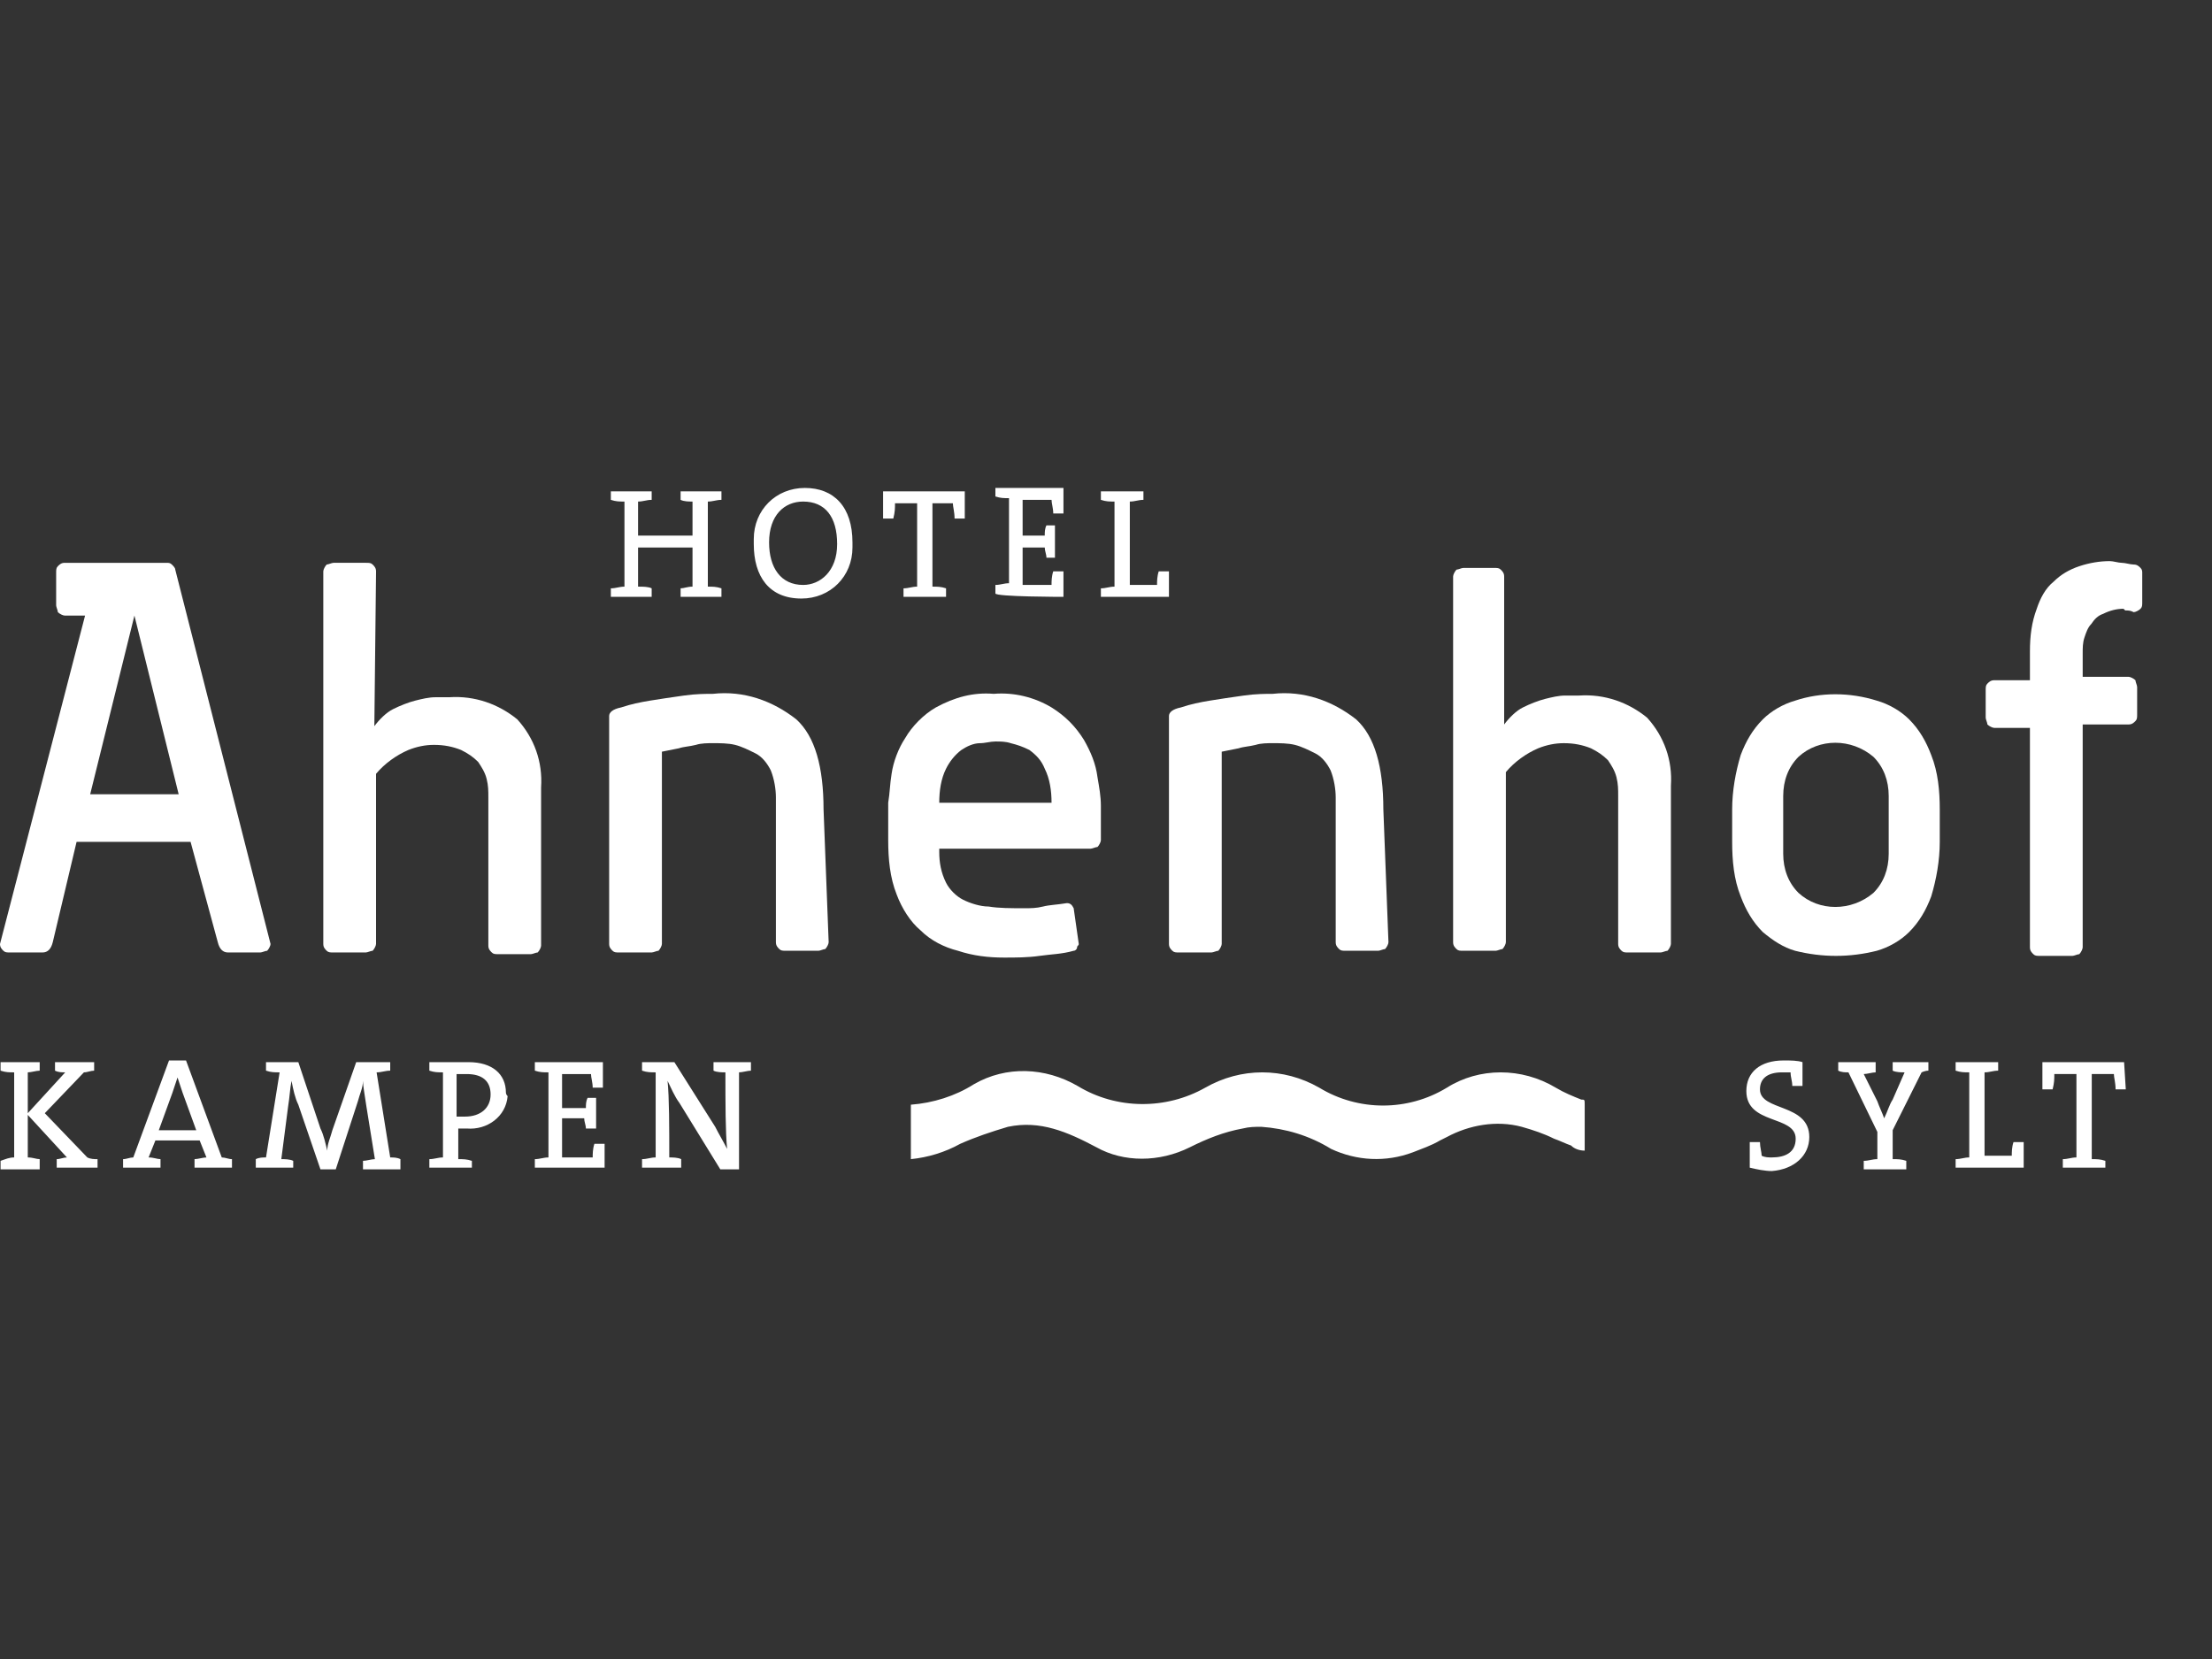 <?xml version="1.0" encoding="UTF-8" standalone="no"?> <svg xmlns="http://www.w3.org/2000/svg" xmlns:xlink="http://www.w3.org/1999/xlink" xmlns:serif="http://www.serif.com/" width="100%" height="100%" viewBox="0 0 200 150" version="1.1" xml:space="preserve" style="fill-rule:evenodd;clip-rule:evenodd;stroke-linejoin:round;stroke-miterlimit:2;"><rect x="0" y="0" width="200" height="150" fill="#333333" stroke="none"/><g><path d="M143.282,104.035l-0,-4.153c-0,-0.462 -0,-0.462 -0.308,-0.462c-0.769,-0.308 -1.539,-0.615 -2.308,-1.077c-3.077,-1.846 -6.923,-1.846 -9.846,0c-3.538,2.154 -8,2.154 -11.538,0c-3.231,-1.846 -7.077,-1.846 -10.308,0c-3.539,2 -8,2 -11.539,-0.154c-2.923,-1.692 -6.461,-1.846 -9.384,-0.154c-1.693,1.077 -3.693,1.693 -5.693,1.847l0,4.923c1.539,-0.154 3.077,-0.616 4.462,-1.385c1.385,-0.615 2.769,-1.077 4.308,-1.538c2.923,-0.616 5.384,0.461 8,1.846c2.461,1.384 5.692,1.384 8.461,-0c1.539,-0.77 3.077,-1.385 4.769,-1.693c0.616,-0.153 1.077,-0.153 1.693,-0.153c2.154,0.153 4.307,0.769 6.307,2c2.308,1.076 4.924,1.23 7.385,0.307c0.769,-0.307 1.692,-0.615 2.462,-1.077l0.615,-0.307c2,-1.077 4.462,-1.539 6.769,-0.923c1.077,0.307 2,0.615 2.923,1.076c0.462,0.154 1.077,0.462 1.539,0.616c0.307,0.308 0.769,0.461 1.231,0.461" style="fill:#fff;fill-rule:nonzero;"></path><path d="M192.051,96.035l-7.385,0l0,2.462l0.923,-0c0.154,-0.615 0.154,-0.923 0.154,-1.385l2,0l0,7.539c-0.461,-0 -0.769,0.154 -1.231,0.154l0,0.769l3.846,-0l0,-0.616c-0.461,-0.153 -0.769,-0.153 -1.23,-0.153l-0,-7.693l2,0c-0,0.308 0.154,0.77 0.154,1.385l0.923,-0l-0.154,-2.462Zm-9.077,9.539l-0,-2.308l-0.923,0c-0.154,0.462 -0.154,0.923 -0.154,1.231l-2.462,-0l0,-7.539c0.462,0 0.77,-0.153 1.231,-0.153l0,-0.77l-3.846,0l-0,0.77c0.462,0.153 0.769,0.153 1.231,0.153l-0,7.693c-0.462,-0 -0.769,0.154 -1.231,0.154l-0,0.769l6.154,-0Zm-8.616,-8.769l0,-0.77l-3.23,0l-0,0.77c0.307,0.153 0.769,0.153 1.077,0.153l-1.077,2.462c-0.308,0.462 -0.462,1.077 -0.77,1.692c-0.153,-0.461 -0.461,-1.077 -0.615,-1.538l-1.231,-2.462c0.308,0 0.77,-0.154 1.077,-0.154l0,-0.923l-3.384,0l-0,0.77c0.307,0.153 0.615,0.153 0.923,0.153l2.615,5.385l0,2.462c-0.461,-0 -0.769,0.153 -1.231,0.153l0,0.77l3.846,-0l0,-0.77c-0.461,-0.153 -0.769,-0.153 -1.23,-0.153l-0,-2.616l2.615,-5.231c0,0 0.308,-0.153 0.615,-0.153m-10.769,6c0,-3.077 -4.461,-2.308 -4.461,-4.308c-0,-0.923 0.615,-1.539 2,-1.539l0.769,0c-0,0.462 0.154,0.77 0.154,1.231l0.923,0l-0,-2.154c-0.462,-0.153 -1.077,-0.153 -1.692,-0.153c-2.154,-0 -3.385,1.076 -3.385,2.769c-0,3.077 4.461,2.154 4.461,4.307c0,1.231 -0.923,1.693 -2.153,1.693c-0.308,-0 -0.616,-0 -0.923,-0.154c-0,-0.308 -0.154,-0.769 -0.154,-1.231l-0.923,0l-0,2.308c0.615,0.154 1.384,0.308 2,0.308c2,-0.154 3.384,-1.385 3.384,-3.077m-95.692,-6l-0,-0.77l-3.385,0l0,0.77c0.308,0.153 0.77,0.153 1.077,0.153c0,2.77 0,5.385 0.154,6.924c-0.308,-0.616 -0.769,-1.385 -1.077,-2l-3.692,-5.847l-2.923,0l-0,0.77c0.461,0.153 0.769,0.153 1.231,0.153l-0,7.693c-0.462,-0 -0.77,0.154 -1.231,0.154l-0,0.769l3.538,-0l0,-0.769c-0.307,-0.154 -0.769,-0.154 -1.077,-0.154c0,-2.769 0,-5.385 -0.154,-6.923c0.308,0.615 0.616,1.384 1.077,2l3.693,6l1.692,-0l-0,-8.77c0.308,0 0.769,-0.153 1.077,-0.153m-13.231,8.769l0,-2.154l-0.923,0c-0.154,0.462 -0.154,0.923 -0.154,1.231l-2.769,-0l-0,-3.539l2,0c-0,0.308 0.154,0.616 0.154,0.923l0.923,0l-0,-2.769l-0.769,0c-0.154,0.308 -0.154,0.616 -0.154,0.923l-2.154,0l-0,-3.077l2.615,0c0,0.308 0.154,0.77 0.154,1.231l0.923,0l0,-2.308l-6.154,0l0,0.77c0.462,0.153 0.77,0.153 1.231,0.153l0,7.693c-0.461,-0 -0.769,0.154 -1.231,0.154l0,0.769l6.308,-0Zm-10.308,-6.616c0,1.231 -0.923,2 -2.307,2l-0.769,0l-0,-3.846l0.923,0c1.384,0 2.153,0.616 2.153,1.846m1.385,-0.153c0,-1.693 -1.231,-2.77 -3.385,-2.77l-3.538,0l-0,0.77c0.462,0.153 0.769,0.153 1.231,0.153l-0,7.693c-0.462,-0 -0.769,0.154 -1.231,0.154l-0,0.769l3.846,-0l0,-0.616c-0.461,-0.153 -0.769,-0.153 -1.231,-0.153l0,-2.77l0.77,0c1.846,0.154 3.538,-1.077 3.692,-2.923c-0.154,-0.154 -0.154,-0.307 -0.154,-0.307m-13.538,-2.77l-2.154,6.154c-0.154,0.616 -0.462,1.231 -0.462,1.846c-0.154,-0.615 -0.307,-1.384 -0.615,-2l-2,-6l-2.923,0l-0,0.77c0.461,0.153 0.769,0.153 1.231,0.153l-1.231,7.693c-0.308,-0 -0.616,-0 -0.923,0.154l-0,0.769l3.384,-0l0,-0.616c-0.307,-0.153 -0.769,-0.153 -1.077,-0.153l0.616,-4.77c0.154,-0.923 0.154,-1.538 0.307,-2.307c0.154,0.769 0.308,1.538 0.616,2.154l2,5.846l1.384,-0l2,-6.154c0.154,-0.616 0.462,-1.231 0.462,-1.846c-0,0.461 0.154,1.23 0.308,2.307l0.769,4.77c-0.308,-0 -0.769,0.153 -1.077,0.153l-0,0.77l3.385,-0l-0,-0.923c-0.308,-0.154 -0.616,-0.154 -0.923,-0.154l-1.231,-7.693c0.461,0 0.769,-0.153 1.231,-0.153l-0,-0.77l-3.077,0Zm-14.462,6.154l-3.385,0l1.231,-3.384c0.154,-0.462 0.308,-0.923 0.462,-1.385c0.154,0.462 0.307,0.923 0.461,1.385l1.231,3.384Zm3.231,3.385l-0,-0.769c-0.308,-0 -0.616,-0.154 -0.923,-0.154l-3.231,-8.769l-1.538,-0l-3.231,8.769c-0.308,-0 -0.616,0.154 -0.923,0.154l-0,0.769l3.384,-0l0,-0.769c-0.307,-0 -0.615,-0.154 -1.077,-0.154l0.616,-1.539l4,0l0.615,1.539c-0.308,-0 -0.769,0.154 -1.077,0.154l0,0.769l3.385,-0Zm-12.154,-0l-0,-0.769c-0.308,-0 -0.615,-0 -0.923,-0.154l-3.846,-4l3.538,-3.693c0.308,0 0.616,-0.153 0.923,-0.153l0,-0.77l-3.538,0l-0,0.77c0.308,0.153 0.615,0.153 0.923,0.153l-3.385,3.693l0,-3.693c0.308,0 0.77,-0.153 1.077,-0.153l0,-0.77l-3.538,0l-0,0.77c0.461,0.153 0.769,0.153 1.231,0.153l-0,7.693c-0.462,-0 -0.77,0.154 -1.231,0.307l-0,0.77l3.538,-0l0,-0.923c-0.307,-0 -0.615,-0.154 -1.077,-0.154l0,-3.846l3.539,3.846c-0.308,-0 -0.616,0.154 -0.923,0.154l-0,0.769l3.692,-0Z" style="fill:#fff;fill-rule:nonzero;"></path></g><g><path d="M105.692,53.965l0,-2.308l-0.923,-0c-0.154,0.461 -0.154,0.923 -0.154,1.231l-2.461,-0l-0,-7.539c0.461,0 0.769,-0.154 1.231,-0.154l-0,-0.769l-3.847,0l0,0.769c0.462,0.154 0.77,0.154 1.231,0.154l0,7.693c-0.461,-0 -0.769,0.153 -1.231,0.153l0,0.77l6.154,-0Zm-9.538,-0l-0,-2.308l-0.923,-0c-0.154,0.461 -0.154,0.923 -0.154,1.231l-2.615,-0l-0,-3.385l2,0c-0,0.308 0.153,0.615 0.153,0.923l0.77,0l-0,-2.923l-0.77,0c-0.153,0.308 -0.153,0.615 -0.153,0.923l-2,0l-0,-3.231l2.615,0c-0,0.308 0.154,0.77 0.154,1.231l0.923,0l-0,-2.308l-6.154,0l-0,0.77c0.462,0.154 0.769,0.154 1.231,0.154l-0,7.692c-0.462,-0 -0.769,0.154 -1.231,0.154l-0,0.769c-0,0.308 6.154,0.308 6.154,0.308Zm-8.923,-9.539l-7.385,0l0,2.462l0.923,-0c0.154,-0.616 0.154,-0.923 0.154,-1.385l2,0l0,7.539c-0.461,-0 -0.769,0.153 -1.231,0.153l0,0.77l3.846,-0l0,-0.77c-0.461,-0.153 -0.769,-0.153 -1.23,-0.153l-0,-7.539l1.846,0c-0,0.308 0.154,0.769 0.154,1.385l0.923,-0l-0,-2.462Zm-11.539,4.769c0,2.462 -1.538,3.693 -3.077,3.693c-2,-0 -3.077,-1.539 -3.077,-3.846c0,-2.462 1.385,-3.693 3.077,-3.693c2,0 3.077,1.385 3.077,3.846m1.385,-0.153c-0,-3.231 -1.692,-4.924 -4.308,-4.924c-2.615,0 -4.615,2 -4.615,4.616l-0,0.461c-0,2.923 1.384,4.923 4.308,4.923c2.615,0 4.615,-2 4.615,-4.615l-0,-0.461m-11.846,4.923l-0,-0.77c-0.462,-0.153 -0.769,-0.153 -1.231,-0.153l0,-7.693c0.462,0 0.769,-0.154 1.231,-0.154l-0,-0.769l-3.693,0l0,0.769c0.308,0.154 0.77,0.154 1.077,0.154l0,3.077l-4.923,0l0,-3.077c0.462,0 0.77,-0.154 1.231,-0.154l0,-0.769l-3.692,0l-0,0.769c0.461,0.154 0.769,0.154 1.231,0.154l-0,7.693c-0.462,-0 -0.77,0.153 -1.231,0.153l-0,0.77l3.692,-0l0,-0.77c-0.308,-0.153 -0.769,-0.153 -1.231,-0.153l0,-3.539l4.923,0l0,3.539c-0.461,-0 -0.769,0.153 -1.077,0.153l0,0.77l3.693,-0Z" style="fill:#fff;fill-rule:nonzero;"></path><path d="M34,51.657c0,-0.308 -0.154,-0.462 -0.308,-0.615c-0.154,-0.154 -0.307,-0.154 -0.615,-0.154l-2.923,-0c-0.154,-0 -0.462,0.154 -0.616,0.154c-0.153,0.153 -0.307,0.461 -0.307,0.615l-0,33.692c-0,0.308 0.154,0.462 0.307,0.616c0.154,0.153 0.308,0.153 0.616,0.153l2.923,0c0.154,0 0.461,-0.153 0.615,-0.153c0.154,-0.154 0.308,-0.462 0.308,-0.616l0,-15.384c0.769,-0.923 1.846,-1.693 2.923,-2.154c0.769,-0.308 1.539,-0.462 2.308,-0.462c0.923,0 1.692,0.154 2.461,0.462c0.616,0.307 1.077,0.615 1.539,1.077c0.307,0.461 0.615,0.923 0.769,1.538c0.154,0.616 0.154,1.077 0.154,1.692l-0,13.385c-0,0.308 0.154,0.462 0.308,0.615c0.153,0.154 0.307,0.154 0.615,0.154l2.923,0c0.154,0 0.462,-0.154 0.615,-0.154c0.154,-0.153 0.308,-0.461 0.308,-0.615l0,-14.308c0.154,-2.307 -0.615,-4.461 -2.154,-6.153c-1.692,-1.385 -3.846,-2.154 -6.154,-2l-1.23,-0c-0.616,-0 -1.231,0.153 -1.847,0.307c-0.615,0.154 -1.384,0.462 -2,0.769c-0.615,0.308 -1.23,0.924 -1.692,1.539l0.154,-14Z" style="fill:#fff;fill-rule:nonzero;"></path><path d="M74.462,73.195c-0,-3.846 -0.77,-6.615 -2.462,-8.153c-2.154,-1.693 -4.769,-2.616 -7.538,-2.308c-0.616,-0 -1.539,-0 -2.616,0.154c-1.077,0.154 -2.154,0.307 -3.077,0.461c-0.923,0.154 -1.692,0.308 -2.615,0.616c-0.769,0.153 -1.077,0.461 -1.077,0.769l-0,20.615c-0,0.308 0.154,0.462 0.308,0.616c0.153,0.153 0.307,0.153 0.615,0.153l2.923,0c0.154,0 0.462,-0.153 0.615,-0.153c0.154,-0.154 0.308,-0.462 0.308,-0.616l0,-17.384l1.539,-0.308c0.461,-0.154 0.923,-0.154 1.538,-0.308c0.462,-0.154 1.077,-0.154 1.539,-0.154c0.615,0 1.384,0 2,0.154c0.615,0.154 1.23,0.462 1.846,0.769c0.615,0.308 1.077,0.924 1.384,1.539c0.308,0.769 0.462,1.692 0.462,2.461l-0,13.077c-0,0.308 0.154,0.462 0.308,0.616c0.153,0.154 0.307,0.154 0.615,0.154l2.923,-0c0.154,-0 0.462,-0.154 0.615,-0.154c0.154,-0.154 0.308,-0.462 0.308,-0.616l-0.461,-12Z" style="fill:#fff;fill-rule:nonzero;"></path><path d="M94.308,81.965c-0.616,0.153 -1.077,0.153 -1.693,0.153c-1.23,0 -2.307,0 -3.23,-0.153c-0.77,-0 -1.693,-0.308 -2.308,-0.616c-0.615,-0.307 -1.231,-0.923 -1.539,-1.538c-0.461,-0.923 -0.615,-1.846 -0.615,-2.769l0,-0.308l13.692,-0c0.154,-0 0.462,-0.154 0.616,-0.154c0.154,-0.154 0.307,-0.462 0.307,-0.615l0,-3.077c0,-0.923 -0.153,-1.693 -0.307,-2.616c-0.154,-1.23 -0.616,-2.307 -1.231,-3.384c-0.769,-1.231 -1.692,-2.154 -2.923,-2.923c-1.539,-0.923 -3.385,-1.385 -5.231,-1.231c-1.846,-0.154 -3.538,0.308 -5.231,1.231c-1.077,0.615 -2.153,1.692 -2.769,2.769c-0.615,0.923 -1.077,2.154 -1.231,3.231c-0.153,0.923 -0.153,1.692 -0.307,2.615l-0,3.385c-0,1.692 0.154,3.384 0.769,4.923c0.461,1.23 1.231,2.461 2.154,3.23c0.923,0.924 2.154,1.539 3.384,1.847c1.385,0.461 2.77,0.615 4.154,0.615c1.077,0 2.154,0 3.231,-0.154c1.077,-0.154 2,-0.154 3.077,-0.461c0.154,-0 0.308,-0.154 0.308,-0.308c-0,-0.154 0.153,-0.154 0.153,-0.308l-0.461,-3.231c-0.154,-0.307 -0.308,-0.461 -0.615,-0.461c-0.924,0.154 -1.539,0.154 -2.154,0.308m-9.385,-9.385c0,-1.077 0.154,-2.154 0.615,-3.077c0.308,-0.615 0.77,-1.231 1.385,-1.692c0.462,-0.308 1.077,-0.616 1.692,-0.616c0.462,0 0.923,-0.153 1.385,-0.153c0.462,-0 0.923,-0 1.385,0.153c0.615,0.154 1.077,0.308 1.692,0.616c0.615,0.461 1.077,0.923 1.385,1.692c0.461,0.923 0.615,2 0.615,3.077l-10.154,0Z" style="fill:#fff;fill-rule:nonzero;"></path><path d="M125.077,73.195c-0,-3.846 -0.769,-6.615 -2.462,-8.153c-2.153,-1.693 -4.769,-2.616 -7.538,-2.308c-0.615,-0 -1.539,-0 -2.615,0.154c-1.077,0.154 -2.154,0.307 -3.077,0.461c-0.923,0.154 -1.693,0.308 -2.616,0.616c-0.769,0.153 -1.077,0.461 -1.077,0.769l0,20.615c0,0.308 0.154,0.462 0.308,0.616c0.154,0.153 0.308,0.153 0.615,0.153l2.923,0c0.154,0 0.462,-0.153 0.616,-0.153c0.154,-0.154 0.308,-0.462 0.308,-0.616l-0,-17.384l1.538,-0.308c0.462,-0.154 0.923,-0.154 1.538,-0.308c0.462,-0.154 1.077,-0.154 1.539,-0.154c0.615,0 1.385,0 2,0.154c0.615,0.154 1.231,0.462 1.846,0.769c0.615,0.308 1.077,0.924 1.385,1.539c0.307,0.769 0.461,1.692 0.461,2.461l0,13.077c0,0.308 0.154,0.462 0.308,0.616c0.154,0.154 0.308,0.154 0.615,0.154l2.923,-0c0.154,-0 0.462,-0.154 0.616,-0.154c0.154,-0.154 0.307,-0.462 0.307,-0.616l-0.461,-12Z" style="fill:#fff;fill-rule:nonzero;"></path><path d="M136,52.118c0,-0.307 -0.154,-0.461 -0.308,-0.615c-0.154,-0.154 -0.307,-0.154 -0.615,-0.154l-2.769,0c-0.154,0 -0.462,0.154 -0.616,0.154c-0.154,0.154 -0.307,0.462 -0.307,0.615l-0,33.077c-0,0.308 0.153,0.462 0.307,0.616c0.154,0.154 0.308,0.154 0.616,0.154l2.923,-0c0.154,-0 0.461,-0.154 0.615,-0.154c0.154,-0.154 0.308,-0.462 0.308,-0.616l-0,-15.384c0.769,-0.923 1.846,-1.693 2.923,-2.154c0.769,-0.308 1.538,-0.462 2.308,-0.462c0.923,0 1.692,0.154 2.461,0.462c0.616,0.308 1.077,0.615 1.539,1.077c0.307,0.461 0.615,0.923 0.769,1.538c0.154,0.616 0.154,1.077 0.154,1.693l-0,13.384c-0,0.308 0.154,0.462 0.307,0.616c0.154,0.153 0.308,0.153 0.616,0.153l2.923,0c0.154,0 0.461,-0.153 0.615,-0.153c0.154,-0.154 0.308,-0.462 0.308,-0.616l-0,-14.307c0.154,-2.308 -0.615,-4.462 -2.154,-6.154c-1.692,-1.385 -3.846,-2.154 -6.154,-2l-1.231,-0c-0.615,-0 -1.23,0.154 -1.846,0.307c-0.615,0.154 -1.384,0.462 -2,0.77c-0.615,0.307 -1.23,0.923 -1.692,1.538l0,-13.385Z" style="fill:#fff;fill-rule:nonzero;"></path><path d="M169.385,68.426c0.923,0.923 1.384,2.154 1.384,3.539l0,5.23c0,1.385 -0.461,2.616 -1.384,3.539c-2,1.692 -4.923,1.692 -6.77,-0c-0.923,-0.923 -1.384,-2.154 -1.384,-3.539l-0,-5.23c-0,-1.385 0.461,-2.616 1.384,-3.539c1.847,-1.692 4.77,-1.692 6.77,0m-7.077,-5.077c-1.077,0.308 -2.154,0.923 -2.923,1.693c-0.923,0.923 -1.539,2 -2,3.23c-0.462,1.539 -0.77,3.231 -0.77,4.923l0,2.923c0,1.693 0.154,3.385 0.77,4.924c0.461,1.23 1.077,2.307 2,3.23c0.923,0.77 1.846,1.385 2.923,1.693c1.23,0.307 2.461,0.461 3.692,0.461c1.231,0 2.462,-0.154 3.692,-0.461c1.077,-0.308 2.154,-0.923 2.923,-1.693c0.923,-0.923 1.539,-2 2,-3.23c0.462,-1.539 0.77,-3.231 0.77,-4.924l-0,-2.923c-0,-1.692 -0.154,-3.384 -0.77,-4.923c-0.461,-1.23 -1.077,-2.307 -2,-3.23c-0.769,-0.77 -1.846,-1.385 -2.923,-1.693c-2.461,-0.769 -5.077,-0.769 -7.384,0" style="fill:#fff;fill-rule:nonzero;"></path><path d="M192.154,55.195c0.308,0 0.461,0 0.769,0.154c0.154,0 0.462,-0.154 0.615,-0.307c0.154,-0.154 0.154,-0.308 0.154,-0.616l0,-2.615c0,-0.154 0,-0.308 -0.154,-0.462c-0.153,-0.154 -0.307,-0.307 -0.615,-0.307c-0.308,-0 -0.769,-0.154 -1.077,-0.154c-0.308,-0 -0.769,-0.154 -1.077,-0.154c-0.923,-0 -1.846,0.154 -2.769,0.461c-0.923,0.308 -1.692,0.77 -2.308,1.385c-0.769,0.615 -1.23,1.538 -1.538,2.462c-0.462,1.23 -0.616,2.461 -0.616,3.846l0,2.615l-3.23,0c-0.308,0 -0.462,0.154 -0.616,0.308c-0.154,0.154 -0.154,0.307 -0.154,0.615l0,2.462c0,0.154 0.154,0.461 0.154,0.615c0.154,0.154 0.462,0.308 0.616,0.308l3.23,-0l0,19.846c0,0.308 0.154,0.461 0.308,0.615c0.154,0.154 0.308,0.154 0.616,0.154l2.923,0c0.153,0 0.461,-0.154 0.615,-0.154c0.154,-0.154 0.308,-0.461 0.308,-0.615l-0,-20.154l4.154,0c0.307,0 0.461,-0.154 0.615,-0.308c0.154,-0.153 0.154,-0.307 0.154,-0.615l-0,-2.462c-0,-0.153 -0.154,-0.461 -0.154,-0.615c-0.154,-0.154 -0.462,-0.308 -0.615,-0.308l-4.154,0l-0,-2.153c-0,-0.462 -0,-0.924 0.154,-1.385c0.153,-0.462 0.307,-0.923 0.615,-1.231c0.308,-0.461 0.615,-0.769 1.077,-0.923c0.615,-0.308 1.231,-0.461 1.846,-0.461l0.154,0.153Z" style="fill:#fff;fill-rule:nonzero;"></path><path d="M16.154,71.811l-8,-0l4,-16.154l4,16.154Zm8.308,13.538l-8.616,-33.846c0,-0.154 -0.154,-0.308 -0.308,-0.461c-0.153,-0.154 -0.307,-0.154 -0.461,-0.154l-9.231,-0c-0.308,-0 -0.461,0.154 -0.615,0.307c-0.154,0.154 -0.154,0.308 -0.154,0.616l-0,2.923c-0,0.154 0.154,0.461 0.154,0.615c0.154,0.154 0.461,0.308 0.615,0.308l1.846,-0l-7.692,29.692c0,0.308 0.154,0.462 0.308,0.616c0.154,0.153 0.307,0.153 0.615,0.153l2.923,0c0.462,0 0.769,-0.307 0.923,-0.923l2.154,-9.077l10.308,0l2.461,9.077c0.154,0.616 0.462,0.923 0.923,0.923l2.923,0c0.154,0 0.462,-0.153 0.616,-0.153c0.154,-0.154 0.308,-0.462 0.308,-0.616" style="fill:#fff;fill-rule:nonzero;"></path></g><rect x="0" y="44.234" width="200" height="61.538" style="fill:none;fill-rule:nonzero;"></rect></svg> 
